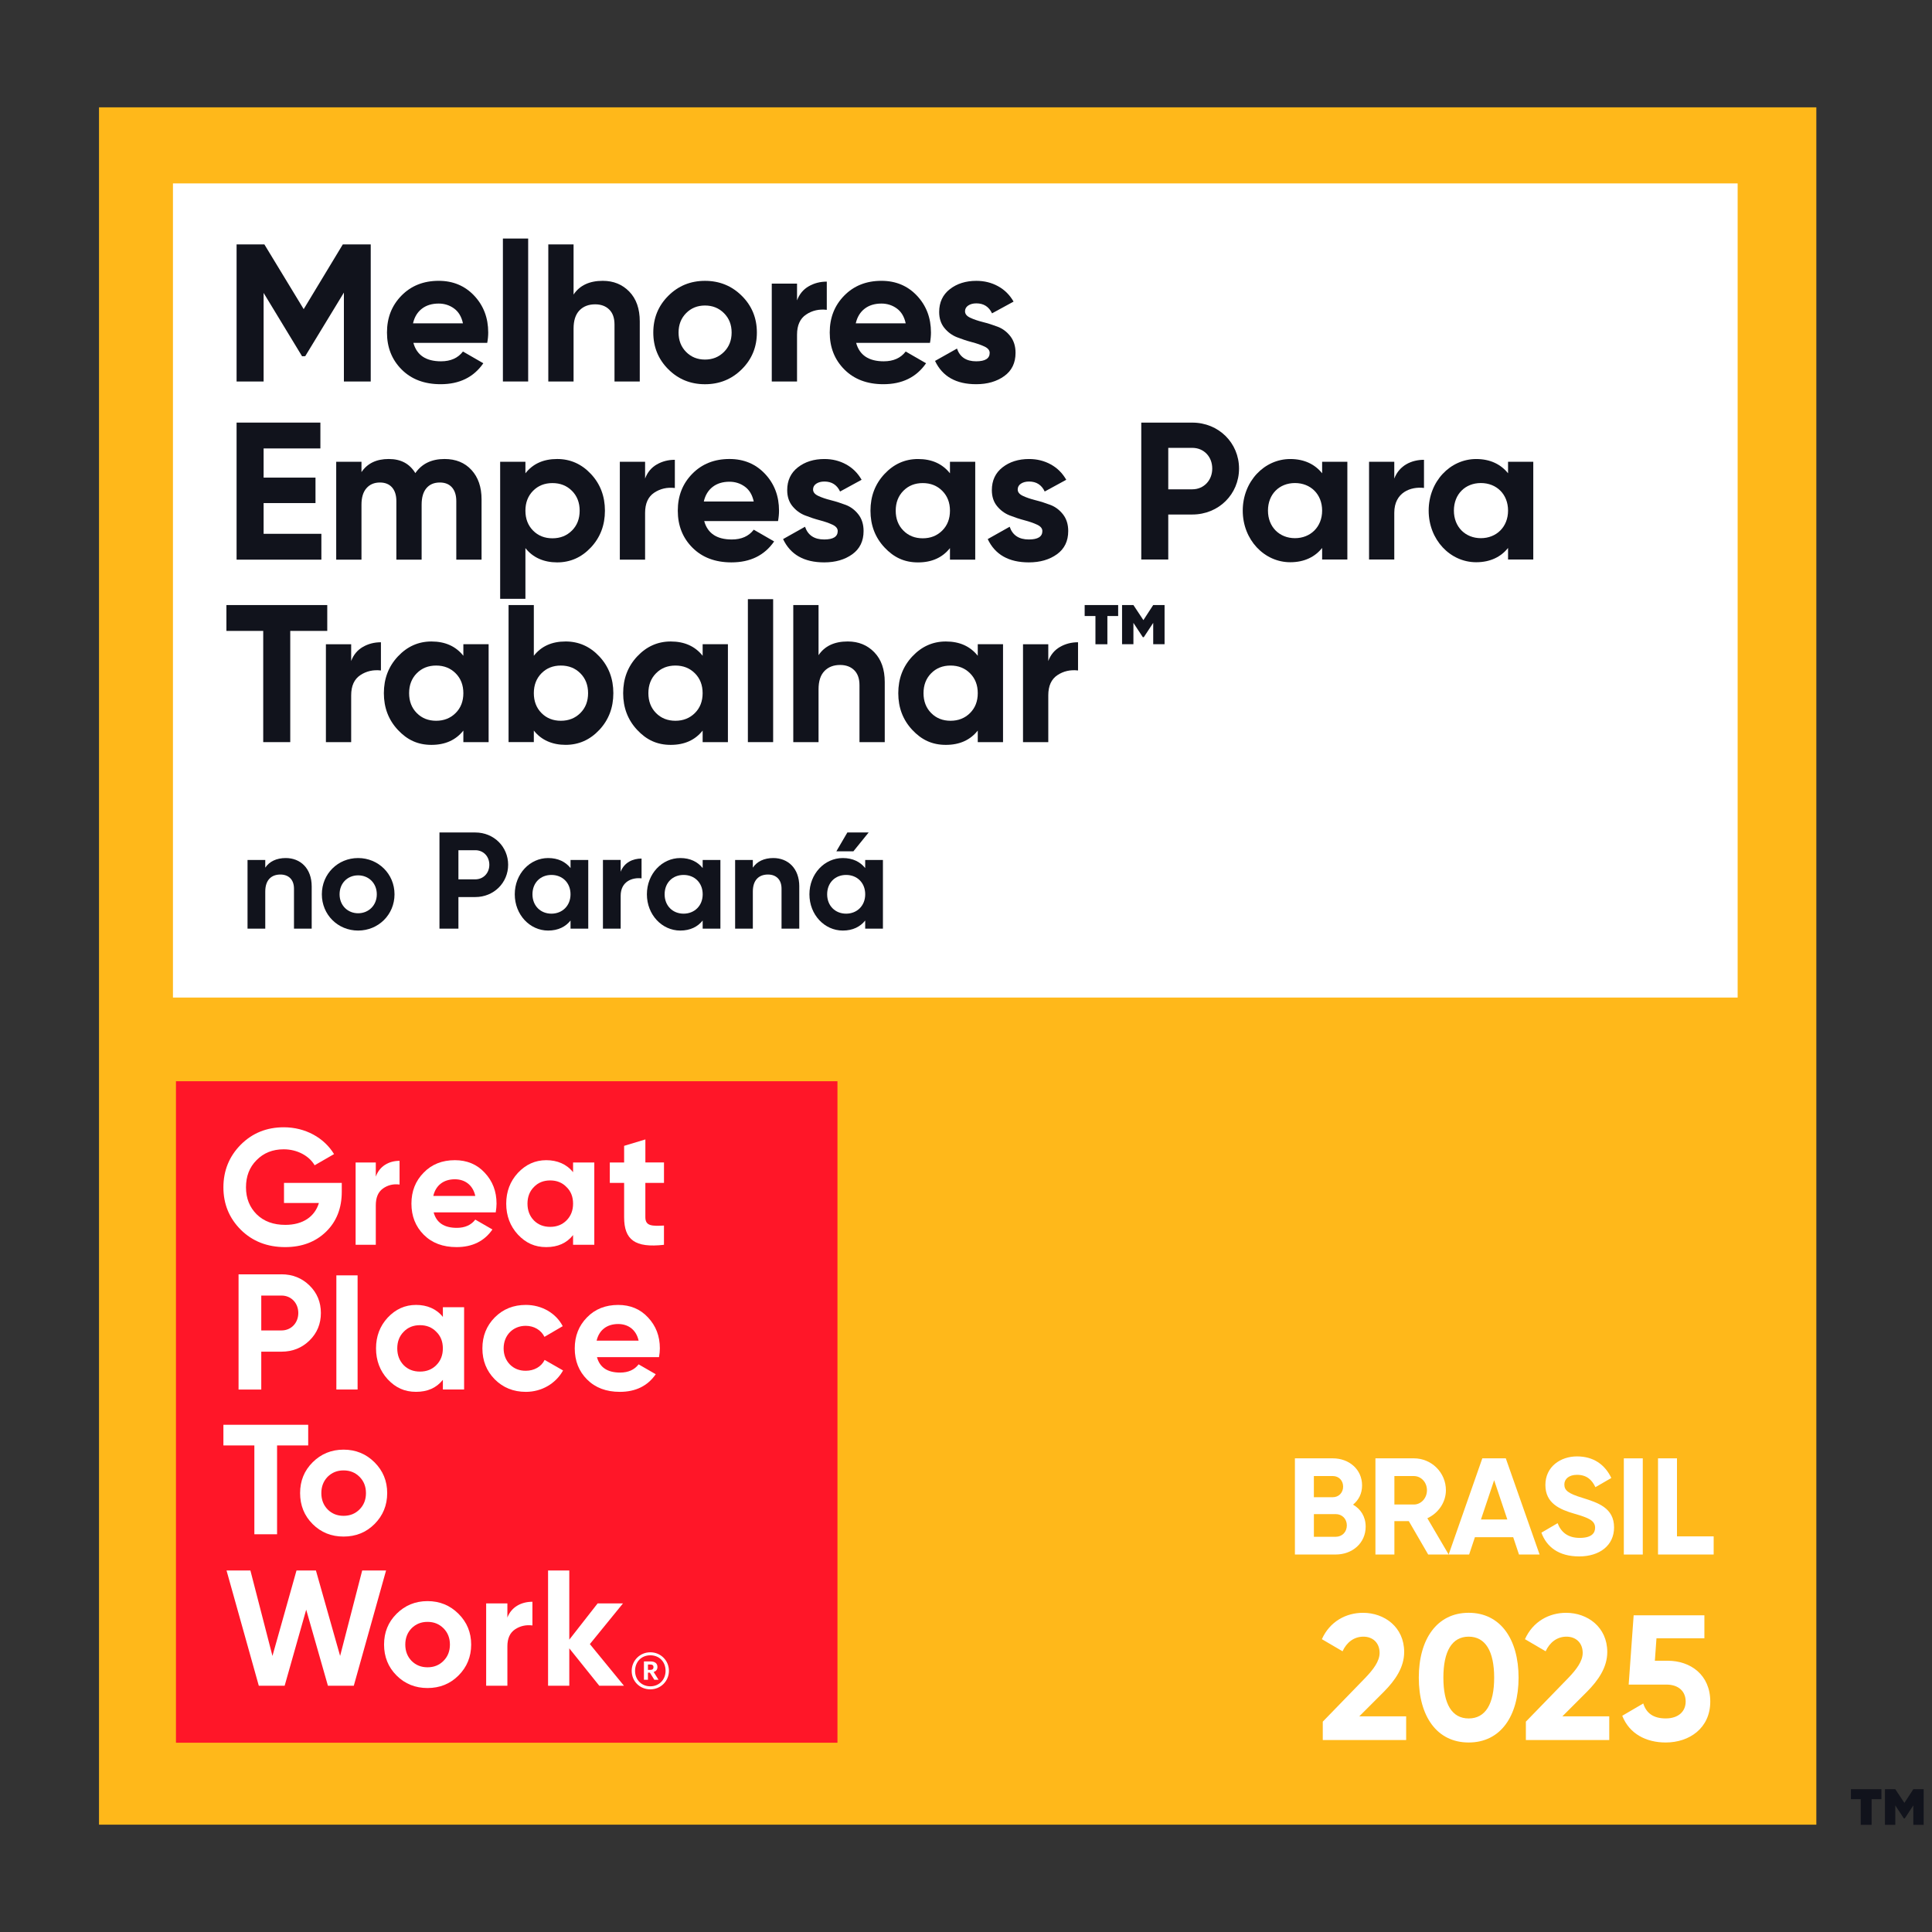 <svg xmlns="http://www.w3.org/2000/svg" xmlns:xlink="http://www.w3.org/1999/xlink" id="Camada_1" viewBox="0 0 900 900"><rect x="0" y="0" width="900" height="900" fill="#333333" stroke="none"/><defs><style>      .st0 {        fill: #ff1628;      }      .st1 {        fill: #fff;      }      .st2 {        fill: #ffb81a;      }      .st3 {        fill: none;      }      .st4 {        fill: #11131c;      }      .st5 {        clip-path: url(#clippath);      }    </style><clipPath id="clippath"><rect class="st3" x="46.12" y="50" width="800" height="800"></rect></clipPath></defs><rect class="st2" x="46.12" y="50" width="800" height="800"></rect><rect class="st1" x="80.57" y="85.44" width="728.89" height="379.26"></rect><rect class="st0" x="81.97" y="503.68" width="308.15" height="308.15"></rect><g class="st5"><path class="st1" d="M159.21,551.04v4.14c0,7.67-2.46,13.88-7.36,18.64-4.91,4.75-11.28,7.13-19.02,7.13-8.28,0-15.18-2.68-20.63-8.05-5.44-5.44-8.13-12.04-8.13-19.79s2.69-14.42,8.06-19.85c5.44-5.45,12.11-8.13,20.09-8.13,10.05,0,18.79,4.91,23.39,12.49l-9.04,5.21c-2.53-4.36-8.06-7.44-14.42-7.44-5.14,0-9.35,1.69-12.65,5.06-3.3,3.3-4.91,7.51-4.91,12.65s1.69,9.28,4.98,12.58c3.37,3.3,7.82,4.91,13.35,4.91,8.2,0,13.72-3.84,15.64-10.2h-16.26v-9.36h26.92Z"></path><path class="st1" d="M175.06,548.12c1.75-4.91,6.12-7.36,11.07-7.36v11.05c-2.84-.39-5.46.23-7.72,1.84-2.26,1.61-3.35,4.21-3.35,7.9v18.32h-9.4v-38.34h9.4v6.59Z"></path><path class="st1" d="M202.01,564.76c1.3,4.84,4.9,7.22,10.81,7.22,3.76,0,6.67-1.31,8.59-3.84l7.98,4.6c-3.76,5.45-9.36,8.21-16.72,8.21-6.37,0-11.43-1.92-15.26-5.75-3.83-3.83-5.75-8.67-5.75-14.5s1.92-10.58,5.68-14.41c3.76-3.92,8.66-5.83,14.57-5.83,5.6,0,10.27,1.92,13.88,5.83,3.68,3.91,5.52,8.66,5.52,14.41,0,1.31-.15,2.61-.38,4.06h-28.91ZM221.41,557.1c-1.15-5.21-4.98-7.75-9.51-7.75-5.29,0-8.9,2.84-10.05,7.75h19.56Z"></path><path class="st1" d="M266.96,541.53h9.89v38.34h-9.89v-4.52c-2.99,3.76-7.13,5.6-12.5,5.6s-9.51-1.92-13.19-5.83c-3.61-3.91-5.45-8.74-5.45-14.41s1.84-10.43,5.45-14.35c3.68-3.91,8.05-5.9,13.19-5.9s9.51,1.84,12.5,5.6v-4.53ZM256.3,571.52c3.07,0,5.6-1,7.59-2.99,2.07-2.08,3.07-4.68,3.07-7.82s-.99-5.76-3.07-7.75c-1.99-2.07-4.52-3.07-7.59-3.07s-5.6.99-7.59,3.07c-1.99,1.99-2.99,4.61-2.99,7.75s.99,5.75,2.99,7.82c1.99,1.99,4.52,2.99,7.59,2.99"></path><path class="st1" d="M309.3,551.04h-8.67v15.96c0,4.13,2.99,4.21,8.67,3.91v8.97c-13.58,1.53-18.56-2.37-18.56-12.88v-15.96h-6.67v-9.51h6.67v-7.75l9.9-2.99v10.73h8.67v9.51Z"></path><path class="st1" d="M131.14,593.62c5.14,0,9.51,1.76,13.04,5.21,3.53,3.45,5.3,7.75,5.3,12.81s-1.77,9.36-5.3,12.81c-3.53,3.45-7.9,5.21-13.04,5.21h-9.43v17.64h-10.58v-53.67h20.01ZM131.14,619.77c4.53,0,7.82-3.52,7.82-8.13s-3.3-8.12-7.82-8.12h-9.43v16.26h9.43Z"></path><rect class="st1" x="156.69" y="594.11" width="9.89" height="53.18"></rect><path class="st1" d="M206.31,608.95h9.89v38.34h-9.89v-4.52c-2.99,3.76-7.13,5.6-12.5,5.6s-9.51-1.92-13.19-5.83c-3.6-3.91-5.45-8.74-5.45-14.42s1.84-10.43,5.45-14.34c3.68-3.91,8.05-5.9,13.19-5.9s9.51,1.84,12.5,5.6v-4.52ZM195.64,638.94c3.07,0,5.6-.99,7.59-2.99,2.07-2.07,3.07-4.68,3.07-7.82s-1-5.75-3.07-7.74c-2-2.07-4.53-3.07-7.59-3.07s-5.6.99-7.59,3.07c-1.99,1.99-2.99,4.6-2.99,7.74s1,5.75,2.99,7.82c1.99,2,4.52,2.99,7.59,2.99"></path><path class="st1" d="M230.47,642.54c-3.84-3.91-5.75-8.66-5.75-14.41s1.91-10.51,5.75-14.42c3.91-3.92,8.74-5.83,14.49-5.83,7.44,0,14.04,3.84,17.18,9.9l-8.51,4.98c-1.54-3.15-4.83-5.14-8.74-5.14-5.9,0-10.28,4.37-10.28,10.51,0,2.99,1,5.51,2.92,7.51,1.92,1.92,4.37,2.92,7.36,2.92,3.99,0,7.29-1.91,8.82-5.06l8.59,4.91c-3.37,6.06-9.89,9.97-17.33,9.97-5.75,0-10.58-1.92-14.49-5.83"></path><path class="st1" d="M278.09,632.19c1.3,4.83,4.9,7.21,10.82,7.21,3.75,0,6.67-1.31,8.58-3.83l7.98,4.6c-3.76,5.44-9.36,8.21-16.72,8.21-6.37,0-11.42-1.92-15.26-5.75-3.83-3.84-5.75-8.67-5.75-14.49s1.92-10.58,5.68-14.42c3.76-3.91,8.66-5.83,14.57-5.83,5.6,0,10.27,1.92,13.88,5.83,3.68,3.91,5.52,8.66,5.52,14.42,0,1.3-.15,2.6-.39,4.06h-28.91ZM297.49,624.52c-1.15-5.21-4.98-7.74-9.51-7.74-5.29,0-8.9,2.84-10.05,7.74h19.55Z"></path><polygon class="st1" points="143.57 663.72 143.57 673.34 129.07 673.34 129.07 714.72 118.49 714.72 118.49 673.34 104.07 673.34 104.07 663.72 143.57 663.72"></polygon><path class="st1" d="M160.05,715.79c-5.67,0-10.5-1.91-14.42-5.83-3.91-3.91-5.83-8.74-5.83-14.42s1.92-10.43,5.83-14.34c3.91-3.91,8.74-5.9,14.42-5.9s10.5,1.99,14.42,5.9c3.91,3.91,5.9,8.66,5.9,14.34s-1.99,10.5-5.9,14.42c-3.92,3.91-8.74,5.83-14.42,5.83M160.05,706.13c2.99,0,5.45-.99,7.44-2.99,1.99-1.99,2.99-4.53,2.99-7.59s-1-5.6-2.99-7.59c-1.99-1.99-4.45-2.99-7.44-2.99s-5.44,1-7.44,2.99c-1.92,2-2.92,4.52-2.92,7.59s1,5.6,2.92,7.59c2,2,4.45,2.99,7.44,2.99"></path><polygon class="st1" points="120.56 785.28 105.53 731.6 116.65 731.6 126.92 771.4 138.12 731.6 147.17 731.6 158.44 771.4 168.72 731.6 179.84 731.6 164.81 785.28 152.76 785.28 142.64 749.85 132.6 785.28 120.56 785.28"></polygon><path class="st1" d="M199.16,786.35c-5.67,0-10.5-1.92-14.42-5.83-3.91-3.91-5.83-8.74-5.83-14.42s1.91-10.43,5.83-14.34c3.91-3.91,8.74-5.9,14.42-5.9s10.51,1.99,14.42,5.9c3.92,3.91,5.91,8.66,5.91,14.34s-1.99,10.51-5.91,14.42c-3.91,3.91-8.74,5.83-14.42,5.83M199.16,776.69c2.99,0,5.45-.99,7.44-2.99,1.99-2,2.99-4.53,2.99-7.59s-1-5.6-2.99-7.59c-1.99-1.99-4.45-2.99-7.44-2.99s-5.44,1-7.44,2.99c-1.92,1.99-2.92,4.52-2.92,7.59s1,5.6,2.92,7.59c1.99,1.99,4.45,2.99,7.44,2.99"></path><path class="st1" d="M236.36,753.53c1.84-4.91,6.44-7.37,11.66-7.37v11.04c-2.99-.38-5.75.23-8.13,1.84-2.37,1.61-3.53,4.22-3.53,7.9v18.33h-9.89v-38.35h9.89v6.6Z"></path><polygon class="st1" points="290.66 785.28 279.16 785.28 265.2 767.87 265.2 785.28 255.31 785.28 255.31 731.6 265.2 731.6 265.2 763.81 278.39 746.94 290.2 746.94 274.78 765.88 290.66 785.28"></polygon><path class="st1" d="M294.27,778.37c0-4.8,3.82-8.67,8.67-8.67s8.67,3.83,8.67,8.63-3.83,8.63-8.67,8.63-8.67-3.71-8.67-8.59M310.05,778.33c0-4.26-2.97-7.23-7.1-7.23s-7.11,3.01-7.11,7.26,3.12,7.19,7.11,7.19,7.1-2.97,7.1-7.22M299.97,773.95h3.01c1.99,0,3.28.83,3.28,2.59v.03c0,1.29-.74,1.99-1.76,2.3l2.27,3.63h-1.96l-2.07-3.32h-.9v3.32h-1.87v-8.55ZM302.94,777.9c.98,0,1.48-.43,1.48-1.25v-.03c0-.9-.55-1.22-1.48-1.22h-1.1v2.5h1.1Z"></path></g><g><path class="st1" d="M636.18,711.16c0,7.68-6.21,12.99-13.95,12.99h-19.01v-44.8h17.66c7.55,0,13.63,5.12,13.63,12.61,0,3.84-1.6,6.85-4.22,8.96,3.58,2.05,5.89,5.57,5.89,10.24ZM612.05,687.61v9.85h8.83c2.75,0,4.8-2.11,4.8-4.93s-1.98-4.93-4.8-4.93h-8.83ZM627.41,710.58c0-3.01-2.18-5.25-5.18-5.25h-10.17v10.56h10.17c3.01,0,5.18-2.24,5.18-5.31Z"></path><path class="st1" d="M656.28,708.6h-6.72v15.55h-8.83v-44.8h17.92c8.26,0,14.91,6.66,14.91,14.85,0,5.63-3.52,10.69-8.64,13.06l9.92,16.89h-9.54l-9.02-15.55ZM649.56,700.86h9.09c3.33,0,6.08-2.94,6.08-6.66s-2.75-6.59-6.08-6.59h-9.09v13.25Z"></path><path class="st1" d="M704.92,716.09h-17.85l-2.69,8.06h-9.54l15.68-44.8h10.94l15.74,44.8h-9.6l-2.69-8.06ZM702.17,707.83l-6.14-18.3-6.14,18.3h12.29Z"></path><path class="st1" d="M718.04,713.98l7.55-4.42c1.6,4.16,4.74,6.85,10.3,6.85s7.17-2.24,7.17-4.74c0-3.33-3.01-4.61-9.66-6.53-6.85-1.98-13.5-4.86-13.5-13.38s7.04-13.31,14.72-13.31,12.99,3.78,16,10.05l-7.42,4.29c-1.6-3.39-4.03-5.76-8.58-5.76-3.71,0-5.89,1.92-5.89,4.48,0,2.75,1.73,4.22,8.51,6.27,7.1,2.24,14.65,4.61,14.65,13.76,0,8.38-6.72,13.5-16.25,13.5s-15.17-4.42-17.6-11.07Z"></path><path class="st1" d="M765.27,679.36v44.8h-8.83v-44.8h8.83Z"></path><path class="st1" d="M798.29,715.7v8.45h-25.92v-44.8h8.83v36.35h17.09Z"></path></g><g><path class="st1" d="M616.2,802.01l19.83-20.42c3.73-3.9,6.64-7.72,6.64-11.62,0-4.65-3.15-7.55-7.55-7.55s-7.8,2.66-9.71,6.81l-9.63-5.64c3.73-8.3,11.29-12.28,19.17-12.28,9.96,0,19.17,6.64,19.17,18.26,0,7.05-4.07,13.11-9.54,18.59l-11.37,11.37h21.83v11.04h-38.84v-8.55Z"></path><path class="st1" d="M660.93,781.51c0-17.93,8.47-30.21,23.24-30.21s23.24,12.28,23.24,30.21-8.38,30.21-23.24,30.21-23.24-12.28-23.24-30.21ZM696.04,781.51c0-12.28-4.07-19.09-11.87-19.09s-11.79,6.81-11.79,19.09,3.98,19.01,11.79,19.01,11.87-6.72,11.87-19.01Z"></path><path class="st1" d="M710.81,802.01l19.83-20.42c3.73-3.9,6.64-7.72,6.64-11.62,0-4.65-3.15-7.55-7.55-7.55s-7.8,2.66-9.71,6.81l-9.63-5.64c3.73-8.3,11.29-12.28,19.17-12.28,9.96,0,19.17,6.64,19.17,18.26,0,7.05-4.07,13.11-9.54,18.59l-11.37,11.37h21.83v11.04h-38.84v-8.55Z"></path><path class="st1" d="M796.71,792.63c0,12.45-9.79,19.09-20.75,19.09-9.05,0-16.93-3.98-20.25-12.45l9.79-5.73c1.41,4.48,4.65,6.97,10.46,6.97s9.29-3.15,9.29-7.88-3.32-7.88-8.96-7.88h-17.59l2.32-32.28h32.95v10.71h-22.32l-.75,10.46h5.98c10.62,0,19.83,6.56,19.83,19Z"></path></g><g><path class="st4" d="M172.7,113.86v63.85h-12.5v-41.41l-18.01,29.62-1.47.05-17.92-29.52v41.26h-12.59v-63.85h12.95l18.31,30.15,18.22-30.15h13.01Z"></path><path class="st4" d="M192.58,159.74c1.58,5.72,5.87,8.57,12.86,8.57,4.5,0,7.9-1.52,10.22-4.56l9.49,5.47c-4.5,6.51-11.13,9.76-19.89,9.76-7.54,0-13.59-2.28-18.15-6.84-4.56-4.56-6.84-10.31-6.84-17.24s2.25-12.6,6.75-17.19c4.5-4.59,10.28-6.89,17.33-6.89,6.69,0,12.21,2.31,16.56,6.93,4.35,4.62,6.52,10.34,6.52,17.15,0,1.52-.15,3.13-.46,4.83h-34.39ZM192.4,150.62h23.26c-.67-3.1-2.05-5.41-4.15-6.93-2.1-1.52-4.49-2.28-7.16-2.28-3.16,0-5.78.81-7.85,2.42-2.07,1.61-3.44,3.88-4.1,6.8Z"></path><path class="st4" d="M234.27,177.71v-66.59h11.77v66.59h-11.77Z"></path><path class="st4" d="M280.79,130.82c4.99,0,9.11,1.67,12.36,5.02,3.25,3.35,4.88,7.97,4.88,13.87v28h-11.77v-26.54c0-3.04-.82-5.37-2.46-6.98-1.64-1.61-3.83-2.42-6.57-2.42-3.04,0-5.47.94-7.3,2.83-1.82,1.89-2.74,4.71-2.74,8.48v24.63h-11.77v-63.85h11.77v23.35c2.86-4.26,7.39-6.39,13.59-6.39Z"></path><path class="st4" d="M345.56,172.01c-4.68,4.65-10.4,6.98-17.15,6.98s-12.45-2.33-17.1-6.98-6.98-10.35-6.98-17.1,2.33-12.45,6.98-17.1c4.65-4.65,10.35-6.98,17.1-6.98s12.47,2.33,17.15,6.98c4.68,4.65,7.02,10.35,7.02,17.1s-2.34,12.45-7.02,17.1ZM319.61,163.94c2.34,2.37,5.27,3.56,8.8,3.56s6.48-1.19,8.85-3.56c2.37-2.37,3.56-5.38,3.56-9.03s-1.19-6.66-3.56-9.03c-2.37-2.37-5.32-3.56-8.85-3.56s-6.46,1.19-8.8,3.56c-2.34,2.37-3.51,5.38-3.51,9.03s1.17,6.66,3.51,9.03Z"></path><path class="st4" d="M371.28,139.95c1.09-2.92,2.9-5.11,5.43-6.57,2.52-1.46,5.34-2.19,8.44-2.19v13.14c-3.59-.42-6.8.31-9.62,2.19-2.83,1.89-4.24,5.02-4.24,9.4v21.8h-11.77v-45.61h11.77v7.84Z"></path><path class="st4" d="M398.83,159.74c1.58,5.72,5.87,8.57,12.86,8.57,4.5,0,7.9-1.52,10.22-4.56l9.49,5.47c-4.5,6.51-11.13,9.76-19.89,9.76-7.54,0-13.59-2.28-18.15-6.84-4.56-4.56-6.84-10.31-6.84-17.24s2.25-12.6,6.75-17.19c4.5-4.59,10.28-6.89,17.33-6.89,6.69,0,12.21,2.31,16.56,6.93,4.35,4.62,6.52,10.34,6.52,17.15,0,1.52-.15,3.13-.46,4.83h-34.39ZM398.65,150.62h23.26c-.67-3.1-2.05-5.41-4.15-6.93-2.1-1.52-4.49-2.28-7.16-2.28-3.16,0-5.78.81-7.85,2.42-2.07,1.61-3.44,3.88-4.1,6.8Z"></path><path class="st4" d="M449.55,145.05c0,1.22.81,2.21,2.42,2.96,1.61.76,3.57,1.43,5.88,2.01,2.31.58,4.62,1.31,6.93,2.19,2.31.88,4.27,2.36,5.88,4.42,1.61,2.07,2.42,4.65,2.42,7.75,0,4.68-1.75,8.29-5.25,10.81-3.5,2.52-7.86,3.79-13.09,3.79-9.37,0-15.75-3.62-19.16-10.85l10.22-5.75c1.34,3.95,4.32,5.93,8.94,5.93,4.2,0,6.29-1.31,6.29-3.92,0-1.22-.81-2.2-2.42-2.96-1.61-.76-3.57-1.44-5.88-2.05-2.31-.61-4.62-1.37-6.93-2.28-2.31-.91-4.27-2.36-5.88-4.33-1.61-1.98-2.42-4.45-2.42-7.43,0-4.5,1.66-8.04,4.97-10.63,3.31-2.58,7.43-3.88,12.36-3.88,3.71,0,7.08.84,10.12,2.51,3.04,1.67,5.44,4.06,7.21,7.16l-10.03,5.47c-1.46-3.1-3.89-4.65-7.3-4.65-1.52,0-2.78.33-3.79,1-1,.67-1.5,1.58-1.5,2.74Z"></path><path class="st4" d="M122.8,248.67h26.91v12.04h-39.5v-63.85h39.04v12.04h-26.45v13.59h24.17v11.86h-24.17v14.32Z"></path><path class="st4" d="M207.09,213.82c5.23,0,9.41,1.7,12.54,5.11,3.13,3.41,4.7,7.97,4.7,13.68v28.1h-11.77v-27.27c0-2.74-.67-4.86-2.01-6.39-1.34-1.52-3.22-2.28-5.66-2.28-2.68,0-4.76.88-6.25,2.65-1.49,1.76-2.23,4.32-2.23,7.66v25.63h-11.77v-27.27c0-2.74-.67-4.86-2.01-6.39-1.34-1.52-3.22-2.28-5.66-2.28-2.62,0-4.7.88-6.25,2.65-1.55,1.76-2.33,4.32-2.33,7.66v25.63h-11.77v-45.61h11.77v4.83c2.74-4.07,6.96-6.11,12.68-6.11s9.73,2.19,12.41,6.57c3.04-4.38,7.57-6.57,13.59-6.57Z"></path><path class="st4" d="M259.54,213.82c6.14,0,11.39,2.33,15.74,6.98,4.35,4.65,6.52,10.35,6.52,17.1s-2.17,12.45-6.52,17.1c-4.35,4.65-9.59,6.98-15.74,6.98s-11.31-2.22-14.78-6.66v23.63h-11.77v-63.85h11.77v5.38c3.47-4.44,8.39-6.66,14.78-6.66ZM248.32,247.16c2.37,2.4,5.38,3.6,9.03,3.6s6.67-1.2,9.08-3.6,3.6-5.49,3.6-9.26-1.2-6.86-3.6-9.26c-2.4-2.4-5.43-3.6-9.08-3.6s-6.66,1.2-9.03,3.6c-2.37,2.4-3.56,5.49-3.56,9.26s1.19,6.86,3.56,9.26Z"></path><path class="st4" d="M300.5,222.95c1.09-2.92,2.9-5.11,5.43-6.57,2.52-1.46,5.34-2.19,8.44-2.19v13.14c-3.59-.42-6.8.31-9.62,2.19-2.83,1.89-4.24,5.02-4.24,9.4v21.8h-11.77v-45.61h11.77v7.84Z"></path><path class="st4" d="M328.05,242.74c1.58,5.72,5.87,8.57,12.86,8.57,4.5,0,7.9-1.52,10.22-4.56l9.49,5.47c-4.5,6.51-11.13,9.76-19.89,9.76-7.54,0-13.59-2.28-18.15-6.84-4.56-4.56-6.84-10.31-6.84-17.24s2.25-12.6,6.75-17.19c4.5-4.59,10.28-6.89,17.33-6.89,6.69,0,12.21,2.31,16.56,6.93,4.35,4.62,6.52,10.34,6.52,17.15,0,1.52-.15,3.13-.46,4.83h-34.39ZM327.86,233.62h23.26c-.67-3.1-2.05-5.41-4.15-6.93-2.1-1.52-4.49-2.28-7.16-2.28-3.16,0-5.78.81-7.85,2.42-2.07,1.61-3.44,3.88-4.1,6.8Z"></path><path class="st4" d="M378.76,228.05c0,1.22.81,2.21,2.42,2.96,1.61.76,3.57,1.43,5.88,2.01,2.31.58,4.62,1.31,6.93,2.19,2.31.88,4.27,2.36,5.88,4.42,1.61,2.07,2.42,4.65,2.42,7.75,0,4.68-1.75,8.29-5.25,10.81-3.5,2.52-7.86,3.79-13.09,3.79-9.37,0-15.75-3.62-19.16-10.85l10.22-5.75c1.34,3.95,4.32,5.93,8.94,5.93,4.2,0,6.29-1.31,6.29-3.92,0-1.22-.81-2.2-2.42-2.96-1.61-.76-3.57-1.44-5.88-2.05-2.31-.61-4.62-1.37-6.93-2.28-2.31-.91-4.27-2.36-5.88-4.33-1.61-1.98-2.42-4.45-2.42-7.43,0-4.5,1.66-8.04,4.97-10.63,3.31-2.58,7.43-3.88,12.36-3.88,3.71,0,7.08.84,10.12,2.51,3.04,1.67,5.44,4.06,7.21,7.16l-10.03,5.47c-1.46-3.1-3.89-4.65-7.3-4.65-1.52,0-2.78.33-3.79,1-1,.67-1.5,1.58-1.5,2.74Z"></path><path class="st4" d="M442.53,215.1h11.77v45.61h-11.77v-5.38c-3.53,4.44-8.48,6.66-14.87,6.66s-11.3-2.33-15.64-6.98c-4.35-4.65-6.52-10.35-6.52-17.1s2.17-12.45,6.52-17.1c4.35-4.65,9.56-6.98,15.64-6.98,6.39,0,11.34,2.22,14.87,6.66v-5.38ZM420.82,247.16c2.37,2.4,5.38,3.6,9.03,3.6s6.67-1.2,9.08-3.6,3.6-5.49,3.6-9.26-1.2-6.86-3.6-9.26c-2.4-2.4-5.43-3.6-9.08-3.6s-6.66,1.2-9.03,3.6c-2.37,2.4-3.56,5.49-3.56,9.26s1.19,6.86,3.56,9.26Z"></path><path class="st4" d="M474.09,228.05c0,1.22.81,2.21,2.42,2.96,1.61.76,3.57,1.43,5.88,2.01,2.31.58,4.62,1.31,6.93,2.19,2.31.88,4.27,2.36,5.88,4.42,1.61,2.07,2.42,4.65,2.42,7.75,0,4.68-1.75,8.29-5.25,10.81-3.5,2.52-7.86,3.79-13.09,3.79-9.37,0-15.75-3.62-19.16-10.85l10.22-5.75c1.34,3.95,4.32,5.93,8.94,5.93,4.2,0,6.29-1.31,6.29-3.92,0-1.22-.81-2.2-2.42-2.96-1.61-.76-3.57-1.44-5.88-2.05-2.31-.61-4.62-1.37-6.93-2.28-2.31-.91-4.27-2.36-5.88-4.33-1.61-1.98-2.42-4.45-2.42-7.43,0-4.5,1.66-8.04,4.97-10.63,3.31-2.58,7.43-3.88,12.36-3.88,3.71,0,7.08.84,10.12,2.51,3.04,1.67,5.44,4.06,7.21,7.16l-10.03,5.47c-1.46-3.1-3.89-4.65-7.3-4.65-1.52,0-2.78.33-3.79,1-1,.67-1.5,1.58-1.5,2.74Z"></path><path class="st4" d="M152.45,281.86v12.04h-17.24v51.81h-12.59v-51.81h-17.15v-12.04h46.98Z"></path><path class="st4" d="M163.58,307.95c1.09-2.92,2.9-5.11,5.43-6.57,2.52-1.46,5.34-2.19,8.44-2.19v13.14c-3.59-.42-6.8.31-9.62,2.19-2.83,1.89-4.24,5.02-4.24,9.4v21.8h-11.77v-45.61h11.77v7.84Z"></path><path class="st4" d="M215.85,300.1h11.77v45.61h-11.77v-5.38c-3.53,4.44-8.48,6.66-14.87,6.66s-11.3-2.33-15.64-6.98c-4.35-4.65-6.52-10.35-6.52-17.1s2.17-12.45,6.52-17.1c4.35-4.65,9.56-6.98,15.64-6.98,6.39,0,11.34,2.22,14.87,6.66v-5.38ZM194.14,332.16c2.37,2.4,5.38,3.6,9.03,3.6s6.67-1.2,9.08-3.6,3.6-5.49,3.6-9.26-1.2-6.86-3.6-9.26c-2.4-2.4-5.43-3.6-9.08-3.6s-6.66,1.2-9.03,3.6c-2.37,2.4-3.56,5.49-3.56,9.26s1.19,6.86,3.56,9.26Z"></path><path class="st4" d="M263.46,298.82c6.14,0,11.39,2.33,15.74,6.98,4.35,4.65,6.52,10.35,6.52,17.1s-2.17,12.45-6.52,17.1c-4.35,4.65-9.59,6.98-15.74,6.98s-11.31-2.22-14.78-6.66v5.38h-11.77v-63.85h11.77v23.63c3.47-4.44,8.39-6.66,14.78-6.66ZM252.24,332.16c2.37,2.4,5.38,3.6,9.03,3.6s6.67-1.2,9.08-3.6,3.6-5.49,3.6-9.26-1.2-6.86-3.6-9.26c-2.4-2.4-5.43-3.6-9.08-3.6s-6.66,1.2-9.03,3.6c-2.37,2.4-3.56,5.49-3.56,9.26s1.19,6.86,3.56,9.26Z"></path><path class="st4" d="M327.32,300.1h11.77v45.61h-11.77v-5.38c-3.53,4.44-8.48,6.66-14.87,6.66s-11.3-2.33-15.64-6.98c-4.35-4.65-6.52-10.35-6.52-17.1s2.17-12.45,6.52-17.1c4.35-4.65,9.56-6.98,15.64-6.98,6.39,0,11.34,2.22,14.87,6.66v-5.38ZM305.6,332.16c2.37,2.4,5.38,3.6,9.03,3.6s6.67-1.2,9.08-3.6,3.6-5.49,3.6-9.26-1.2-6.86-3.6-9.26c-2.4-2.4-5.43-3.6-9.08-3.6s-6.66,1.2-9.03,3.6c-2.37,2.4-3.56,5.49-3.56,9.26s1.19,6.86,3.56,9.26Z"></path><path class="st4" d="M348.39,345.71v-66.59h11.77v66.59h-11.77Z"></path><path class="st4" d="M394.91,298.82c4.99,0,9.11,1.67,12.36,5.02,3.25,3.35,4.88,7.97,4.88,13.87v28h-11.77v-26.54c0-3.04-.82-5.37-2.46-6.98-1.64-1.61-3.83-2.42-6.57-2.42-3.04,0-5.47.94-7.3,2.83-1.82,1.89-2.74,4.71-2.74,8.48v24.63h-11.77v-63.85h11.77v23.35c2.86-4.26,7.39-6.39,13.59-6.39Z"></path><path class="st4" d="M455.48,300.1h11.77v45.61h-11.77v-5.38c-3.53,4.44-8.48,6.66-14.87,6.66s-11.3-2.33-15.64-6.98c-4.35-4.65-6.52-10.35-6.52-17.1s2.17-12.45,6.52-17.1c4.35-4.65,9.56-6.98,15.64-6.98,6.39,0,11.34,2.22,14.87,6.66v-5.38ZM433.77,332.16c2.37,2.4,5.38,3.6,9.03,3.6s6.67-1.2,9.08-3.6,3.6-5.49,3.6-9.26-1.2-6.86-3.6-9.26c-2.4-2.4-5.43-3.6-9.08-3.6s-6.66,1.2-9.03,3.6c-2.37,2.4-3.56,5.49-3.56,9.26s1.19,6.86,3.56,9.26Z"></path><path class="st4" d="M488.32,307.95c1.09-2.92,2.9-5.11,5.43-6.57,2.52-1.46,5.34-2.19,8.44-2.19v13.14c-3.59-.42-6.8.31-9.62,2.19-2.83,1.89-4.24,5.02-4.24,9.4v21.8h-11.77v-45.61h11.77v7.84Z"></path><path class="st4" d="M520.88,281.86v5.11h-5.02v13.14h-5.56v-13.14h-5.02v-5.11h15.6ZM537.21,281.86h5.29v18.24h-5.29v-9.94l-4.38,6.66h-.46l-4.38-6.66v9.94h-5.29v-18.24h5.29l4.65,7.02,4.56-7.02Z"></path><path class="st4" d="M577.19,218.28c0,11.93-9.47,21.4-21.77,21.4h-11.2v20.95h-12.57v-63.76h23.77c12.29,0,21.77,9.47,21.77,21.4ZM564.71,218.28c0-5.56-3.92-9.65-9.29-9.65h-11.2v19.31h11.2c5.37,0,9.29-4.19,9.29-9.65Z"></path><path class="st4" d="M627.65,215.09v45.54h-11.75v-5.37c-3.28,4.1-8.2,6.65-14.85,6.65-12.11,0-22.13-10.47-22.13-24.04s10.02-24.04,22.13-24.04c6.65,0,11.57,2.55,14.85,6.65v-5.37h11.75ZM615.9,237.86c0-7.65-5.37-12.84-12.66-12.84s-12.57,5.19-12.57,12.84,5.37,12.84,12.57,12.84,12.66-5.19,12.66-12.84Z"></path><path class="st4" d="M663.35,214.18v13.12c-6.1-.73-13.84,2-13.84,11.57v21.77h-11.75v-45.54h11.75v7.83c2.37-6.19,8.11-8.74,13.84-8.74Z"></path><path class="st4" d="M714.26,215.09v45.54h-11.75v-5.37c-3.28,4.1-8.2,6.65-14.85,6.65-12.11,0-22.13-10.47-22.13-24.04s10.02-24.04,22.13-24.04c6.65,0,11.57,2.55,14.85,6.65v-5.37h11.75ZM702.51,237.86c0-7.65-5.37-12.84-12.66-12.84s-12.57,5.19-12.57,12.84,5.37,12.84,12.57,12.84,12.66-5.19,12.66-12.84Z"></path></g><g><path class="st4" d="M145.2,412.95v19.65h-8.25v-18.62c0-4.35-2.62-6.59-6.34-6.59-4.03,0-7.04,2.37-7.04,7.94v17.28h-8.26v-32h8.26v3.58c1.92-2.88,5.25-4.48,9.54-4.48,6.78,0,12.09,4.74,12.09,13.25Z"></path><path class="st4" d="M149.93,416.6c0-9.54,7.49-16.89,16.89-16.89s16.96,7.36,16.96,16.89-7.55,16.89-16.96,16.89-16.89-7.36-16.89-16.89ZM175.53,416.6c0-5.18-3.78-8.83-8.7-8.83s-8.64,3.65-8.64,8.83,3.78,8.83,8.64,8.83,8.7-3.65,8.7-8.83Z"></path><path class="st4" d="M236.71,402.84c0,8.38-6.66,15.04-15.29,15.04h-7.87v14.72h-8.83v-44.8h16.7c8.64,0,15.29,6.66,15.29,15.04ZM227.95,402.84c0-3.9-2.75-6.78-6.53-6.78h-7.87v13.57h7.87c3.78,0,6.53-2.94,6.53-6.78Z"></path><path class="st4" d="M274.03,400.6v32h-8.25v-3.78c-2.3,2.88-5.76,4.67-10.43,4.67-8.51,0-15.55-7.36-15.55-16.89s7.04-16.89,15.55-16.89c4.67,0,8.13,1.79,10.43,4.67v-3.78h8.25ZM265.77,416.6c0-5.38-3.78-9.02-8.9-9.02s-8.83,3.65-8.83,9.02,3.78,9.02,8.83,9.02,8.9-3.65,8.9-9.02Z"></path><path class="st4" d="M298.86,399.96v9.21c-4.29-.51-9.73,1.41-9.73,8.13v15.29h-8.26v-32h8.26v5.5c1.66-4.35,5.7-6.14,9.73-6.14Z"></path><path class="st4" d="M335.59,400.6v32h-8.26v-3.78c-2.3,2.88-5.76,4.67-10.43,4.67-8.51,0-15.55-7.36-15.55-16.89s7.04-16.89,15.55-16.89c4.67,0,8.13,1.79,10.43,4.67v-3.78h8.26ZM327.34,416.6c0-5.38-3.78-9.02-8.9-9.02s-8.83,3.65-8.83,9.02,3.78,9.02,8.83,9.02,8.9-3.65,8.9-9.02Z"></path><path class="st4" d="M372.33,412.95v19.65h-8.26v-18.62c0-4.35-2.62-6.59-6.33-6.59-4.03,0-7.04,2.37-7.04,7.94v17.28h-8.25v-32h8.25v3.58c1.92-2.88,5.25-4.48,9.54-4.48,6.78,0,12.1,4.74,12.1,13.25Z"></path><path class="st4" d="M411.3,400.6v32h-8.26v-3.78c-2.3,2.88-5.76,4.67-10.43,4.67-8.51,0-15.55-7.36-15.55-16.89s7.04-16.89,15.55-16.89c4.67,0,8.13,1.79,10.43,4.67v-3.78h8.26ZM403.05,416.6c0-5.38-3.78-9.02-8.9-9.02s-8.83,3.65-8.83,9.02,3.78,9.02,8.83,9.02,8.9-3.65,8.9-9.02ZM397.55,396.57h-7.94l5.12-8.77h9.92l-7.1,8.77Z"></path></g><path class="st4" d="M876.44,838.12h-4.57v11.96h-5.07v-11.96h-4.57v-4.65h14.2v4.65ZM896.12,833.47v16.61h-4.82v-9.05l-3.99,6.06h-.42l-3.99-6.06v9.05h-4.82v-16.61h4.82l4.24,6.39,4.16-6.39h4.82Z"></path></svg>
